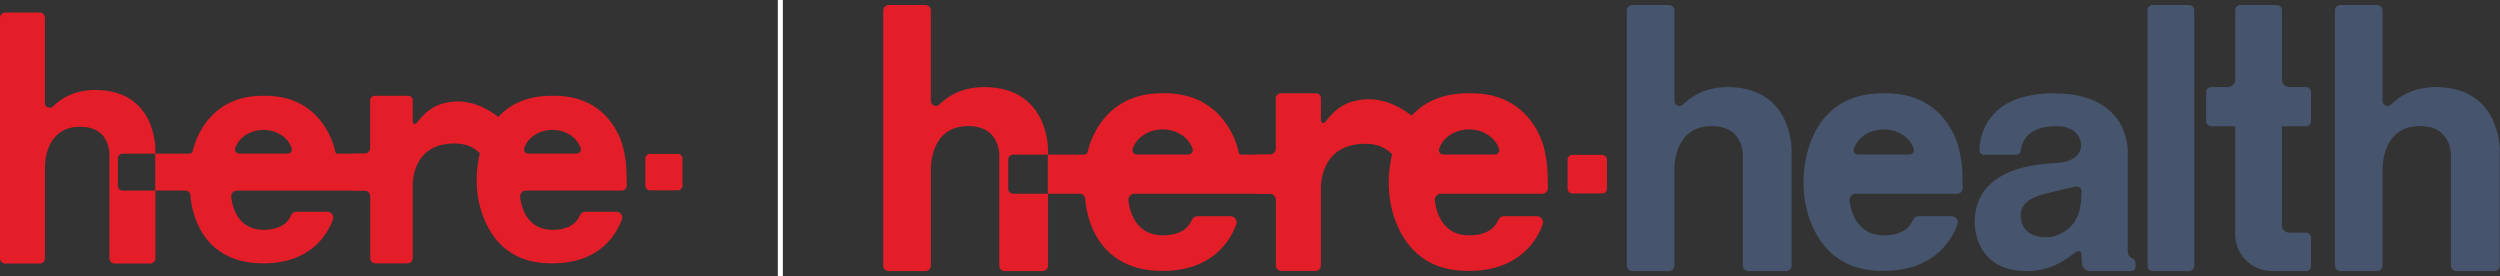 <?xml version="1.0" encoding="utf-8"?>
<svg xmlns="http://www.w3.org/2000/svg" fill="none" height="100%" overflow="visible" preserveAspectRatio="none" style="display: block;" viewBox="0 0 498 55" width="100%">
<rect x="0" y="0" width="498" height="55" fill="#333333" stroke="none"/>
<g id="Frame 2147237623">
<g id="Group">
<path d="M135.018 30.663H129.476C128.966 30.663 128.552 31.069 128.552 31.57V37.006C128.552 37.506 128.966 37.912 129.476 37.912H135.018C135.529 37.912 135.942 37.506 135.942 37.006V31.57C135.942 31.069 135.529 30.663 135.018 30.663Z" fill="#E41E28" id="Vector"/>
<path d="M19.195 17.917C16.961 17.885 13.621 18.337 10.816 20.958C10.525 21.23 9.992 21.805 9.224 21.195C9.089 21.088 9.001 20.915 8.947 20.7V3.53C8.949 2.961 8.479 2.5 7.9 2.5H1.05C0.47 2.5 0 2.961 0 3.53V51.47C0 52.039 0.47 52.5 1.05 52.5H7.9C8.479 52.5 8.949 52.039 8.949 51.47V33.122C8.975 31.713 9.445 25.25 15.948 25.25C22.451 25.25 21.795 31.437 21.795 31.437V51.47C21.795 52.039 22.265 52.5 22.845 52.5H29.907C30.486 52.5 30.956 52.039 30.956 51.47V29.777C30.956 29.777 31.191 18.093 19.198 17.922L19.195 17.917ZM30.931 37.96H24.416C23.902 37.96 23.485 37.551 23.485 37.046V31.524C23.485 31.019 23.902 30.611 24.416 30.611H30.931V37.957V37.96Z" fill="#E41E28" id="Vector_2"/>
<path d="M73.504 30.613H67.348C66.838 30.613 66.831 30.467 66.657 29.707C66.426 28.693 63.933 19.079 52.871 19.079H52.289C41.226 19.079 38.733 28.693 38.503 29.707C38.33 30.467 38.088 30.613 37.579 30.613H30.931V37.96H36.906C37.483 37.96 37.953 38.419 37.953 38.987C37.953 38.987 38.365 52.466 52.417 52.466C62.006 52.466 65.288 46.571 66.317 43.709C66.585 42.962 66.019 42.183 65.211 42.183H59.045C58.564 42.183 58.129 42.471 57.954 42.912C57.533 43.964 56.262 45.788 52.484 45.788C48.125 45.788 46.409 42.368 46.056 39.234C45.979 38.556 46.519 37.962 47.215 37.962H73.504C74.019 37.962 74.435 37.553 74.435 37.049V31.526C74.435 31.022 74.019 30.613 73.504 30.613ZM46.849 29.549C47.506 27.435 49.78 25.876 52.482 25.876C55.184 25.876 57.458 27.435 58.117 29.549C58.278 30.07 57.873 30.593 57.302 30.593H47.666C47.096 30.593 46.689 30.07 46.852 29.549H46.849Z" fill="#E41E28" id="Vector_3"/>
<path d="M104.778 37.959H123.81C124.39 37.959 124.86 37.496 124.857 36.927C124.83 32.688 124.622 31.587 124.21 29.709C123.987 28.693 121.68 19.081 110.438 19.081H109.847C96.908 19.081 95.37 30.953 95.091 33.384C94.825 35.699 95.058 37.962 95.058 37.962C95.058 37.962 95.596 47.626 103.293 51.164C105.073 51.984 107.275 52.465 109.975 52.465C119.565 52.465 122.846 46.571 123.875 43.708C124.143 42.961 123.577 42.183 122.77 42.183H116.604C116.122 42.183 115.687 42.471 115.512 42.911C115.091 43.964 113.82 45.788 110.043 45.788C105.683 45.788 103.968 42.368 103.614 39.233C103.537 38.555 104.077 37.962 104.773 37.962L104.778 37.959ZM104.412 29.549C105.069 27.435 107.343 25.875 110.047 25.875C112.752 25.875 115.024 27.435 115.68 29.549C115.841 30.069 115.436 30.592 114.865 30.592H105.229C104.659 30.592 104.252 30.069 104.415 29.549H104.412Z" fill="#E41E28" id="Vector_4"/>
<path d="M100.263 24.12C96.874 21.132 93.601 20.162 91.106 20.209C86.733 20.294 84.698 22.33 83.062 24.424C82.657 24.945 82.215 24.611 82.215 24.164V19.995C82.215 19.49 81.798 19.079 81.282 19.079H74.669C74.155 19.079 73.736 19.488 73.736 19.995V29.469C73.736 30.102 73.214 30.613 72.57 30.613H70.254V37.96H72.577C73.226 37.96 73.752 38.476 73.752 39.113V51.436C73.752 52.005 74.222 52.466 74.802 52.466H81.163C81.743 52.466 82.213 52.005 82.213 51.436V37.111C82.213 37.111 81.728 28.494 90.662 28.579C93.52 28.606 95.156 29.796 96.399 31.503L100.263 24.12Z" fill="#E41E28" id="Vector_5"/>
</g>
<line id="Line 3" stroke="white" x1="155.442" x2="155.442" y1="55" y2="-2.18557e-08"/>
<g clip-path="url(#clip0_0_209)" id="Layer_1">
<g id="Group_2">
<path d="M319.123 30.854H313.246C312.705 30.854 312.266 31.284 312.266 31.815V37.577C312.266 38.108 312.705 38.538 313.246 38.538H319.123C319.664 38.538 320.103 38.108 320.103 37.577V31.815C320.103 31.284 319.664 30.854 319.123 30.854Z" fill="#E41E28" id="Vector_6"/>
<path d="M196.298 17.343C193.928 17.309 190.386 17.788 187.412 20.566C187.104 20.854 186.539 21.464 185.724 20.818C185.581 20.704 185.487 20.52 185.43 20.293V2.091C185.433 1.489 184.934 1 184.32 1H177.056C176.441 1 175.942 1.489 175.942 2.091V52.911C175.942 53.514 176.441 54.002 177.056 54.002H184.32C184.934 54.002 185.433 53.514 185.433 52.911V33.461C185.46 31.968 185.958 25.116 192.855 25.116C199.751 25.116 199.055 31.675 199.055 31.675V52.911C199.055 53.514 199.554 54.002 200.168 54.002H207.657C208.271 54.002 208.77 53.514 208.77 52.911V29.915C208.77 29.915 209.019 17.529 196.3 17.348L196.298 17.343ZM208.743 38.589H201.834C201.289 38.589 200.847 38.156 200.847 37.621V31.767C200.847 31.232 201.289 30.799 201.834 30.799H208.743V38.586V38.589Z" fill="#E41E28" id="Vector_7"/>
<path d="M253.89 30.801H247.361C246.82 30.801 246.813 30.646 246.628 29.84C246.384 28.766 243.74 18.575 232.009 18.575H231.391C219.66 18.575 217.016 28.766 216.772 29.84C216.589 30.646 216.333 30.801 215.792 30.801H208.743V38.589H215.079C215.691 38.589 216.19 39.075 216.19 39.678C216.19 39.678 216.626 53.966 231.527 53.966C241.696 53.966 245.177 47.717 246.268 44.683C246.551 43.891 245.952 43.066 245.095 43.066H238.557C238.046 43.066 237.584 43.371 237.399 43.838C236.952 44.954 235.605 46.887 231.599 46.887C226.976 46.887 225.157 43.262 224.782 39.939C224.7 39.221 225.273 38.591 226.011 38.591H253.89C254.435 38.591 254.877 38.158 254.877 37.623V31.769C254.877 31.234 254.435 30.801 253.89 30.801ZM225.623 29.673C226.319 27.432 228.731 25.779 231.596 25.779C234.462 25.779 236.873 27.432 237.572 29.673C237.742 30.225 237.313 30.779 236.708 30.779H226.49C225.885 30.779 225.453 30.225 225.626 29.673H225.623Z" fill="#E41E28" id="Vector_8"/>
<path d="M287.053 38.589H307.236C307.85 38.589 308.349 38.098 308.346 37.495C308.317 33.001 308.097 31.834 307.66 29.843C307.423 28.766 304.977 18.577 293.056 18.577H292.429C278.708 18.577 277.076 31.162 276.78 33.739C276.499 36.193 276.745 38.591 276.745 38.591C276.745 38.591 277.316 48.836 285.478 52.587C287.366 53.456 289.701 53.966 292.564 53.966C302.734 53.966 306.214 47.717 307.305 44.683C307.589 43.891 306.989 43.066 306.132 43.066H299.594C299.083 43.066 298.622 43.371 298.436 43.838C297.99 44.954 296.642 46.887 292.636 46.887C288.013 46.887 286.194 43.262 285.819 39.939C285.737 39.221 286.31 38.591 287.048 38.591L287.053 38.589ZM286.665 29.673C287.361 27.432 289.773 25.779 292.641 25.779C295.509 25.779 297.918 27.432 298.614 29.673C298.784 30.225 298.355 30.779 297.75 30.779H287.532C286.927 30.779 286.495 30.225 286.668 29.673H286.665Z" fill="#E41E28" id="Vector_9"/>
<path d="M282.267 23.918C278.673 20.75 275.203 19.722 272.557 19.773C267.919 19.862 265.762 22.021 264.027 24.24C263.597 24.792 263.128 24.439 263.128 23.964V19.545C263.128 19.01 262.686 18.575 262.138 18.575H255.126C254.581 18.575 254.136 19.008 254.136 19.545V29.588C254.136 30.259 253.583 30.801 252.9 30.801H250.444V38.589H252.907C253.596 38.589 254.154 39.136 254.154 39.811V52.875C254.154 53.477 254.652 53.966 255.267 53.966H262.013C262.627 53.966 263.126 53.477 263.126 52.875V37.689C263.126 37.689 262.612 28.555 272.085 28.645C275.116 28.674 276.852 29.935 278.17 31.745L282.267 23.918Z" fill="#E41E28" id="Vector_10"/>
</g>
<path d="M344.415 17.343C342.045 17.309 338.503 17.788 335.529 20.566C335.221 20.854 334.655 21.464 333.841 20.818C333.698 20.704 333.604 20.52 333.547 20.293V2.091C333.547 1.489 333.049 1 332.434 1H325.17C324.555 1 324.057 1.489 324.057 2.091V52.911C324.057 53.514 324.555 54.002 325.17 54.002H332.434C333.049 54.002 333.547 53.514 333.547 52.911V33.461C333.574 31.968 334.073 25.116 340.969 25.116C347.866 25.116 347.17 31.675 347.17 31.675V52.911C347.17 53.514 347.668 54.002 348.283 54.002H355.771C356.386 54.002 356.885 53.514 356.885 52.911V29.915C356.885 29.915 357.134 17.529 344.415 17.348V17.343Z" fill="#46556D" id="Vector_11"/>
<path d="M369.67 38.589H389.853C390.467 38.589 390.966 38.098 390.964 37.495C390.934 33.001 390.714 31.834 390.277 29.843C390.04 28.766 387.594 18.577 375.673 18.577H375.046C361.325 18.577 359.693 31.162 359.397 33.739C359.116 36.193 359.363 38.591 359.363 38.591C359.363 38.591 359.933 48.836 368.095 52.587C369.984 53.456 372.318 53.966 375.182 53.966C385.351 53.966 388.831 47.717 389.922 44.683C390.206 43.891 389.606 43.066 388.75 43.066H382.211C381.7 43.066 381.239 43.371 381.054 43.838C380.607 44.954 379.259 46.887 375.253 46.887C370.63 46.887 368.811 43.262 368.436 39.939C368.354 39.221 368.927 38.591 369.665 38.591L369.67 38.589ZM369.283 29.673C369.979 27.432 372.39 25.779 375.258 25.779C378.126 25.779 380.535 27.432 381.231 29.673C381.402 30.225 380.972 30.779 380.367 30.779H370.149C369.544 30.779 369.112 30.225 369.285 29.673H369.283Z" fill="#46556D" id="Vector_12"/>
<path d="M424.788 51.464C423.86 51.045 423.848 50.324 423.843 49.857C423.823 46.885 423.843 37.967 423.843 37.967V30.191C423.843 30.191 424.371 18.594 409.14 18.594C395.878 18.594 394.409 26.922 394.301 29.843C394.281 30.39 394.73 30.84 395.288 30.84H401.555C402.061 30.84 402.48 30.465 402.537 29.971C402.72 28.371 403.806 25.126 409.587 25.126C414.385 25.126 414.543 28.599 414.543 28.599C414.543 28.599 415.182 32.212 409.377 32.485C404.346 32.723 393.348 34.005 393.348 44.441C393.348 44.441 393.195 53.998 403.665 53.998C407.901 53.998 410.576 52.466 413.274 50.377C414.037 49.787 414.639 49.881 414.639 50.873C414.639 51.522 414.686 52.608 414.829 52.979C415.064 53.589 415.653 53.995 416.317 53.995H424.561C425.03 53.995 425.408 53.623 425.408 53.165V52.383C425.408 51.982 425.161 51.626 424.791 51.459L424.788 51.464ZM409.374 46.999C407.75 47.563 402.525 47.645 402.525 42.853C402.525 41.135 403.695 39.521 407.244 38.635C411.033 37.689 412.237 37.454 413.114 37.234C413.879 37.04 414.637 37.294 414.637 38.056C414.637 42.045 413.822 45.457 409.374 46.999Z" fill="#46556D" id="Vector_13"/>
<path d="M436.051 1H428.822C428.249 1 427.785 1.455 427.785 2.016V52.984C427.785 53.545 428.249 54 428.822 54H436.051C436.624 54 437.088 53.545 437.088 52.984V2.016C437.088 1.455 436.624 1 436.051 1Z" fill="#46556D" id="Vector_14"/>
<path d="M459.364 25.15C459.912 25.15 460.353 24.715 460.353 24.18V18.316C460.353 17.924 460.116 17.59 459.776 17.435L459.909 17.345H456.046C455.227 17.345 454.563 16.694 454.563 15.891V2.016C454.565 1.455 454.101 1 453.529 1H446.297C445.724 1 445.26 1.455 445.26 2.016V15.862C445.26 16.677 444.586 17.338 443.754 17.338H441.679L441.686 17.345H440.459C439.911 17.345 439.47 17.781 439.47 18.316V24.18C439.47 24.717 439.914 25.15 440.459 25.15H445.26V46.737C445.26 50.75 448.577 54 452.667 54H459.344C459.902 54 460.353 53.557 460.353 53.01V47.337C460.353 46.791 459.902 46.348 459.344 46.348H456.036C455.089 46.302 454.563 45.668 454.563 44.855V25.15H459.364Z" fill="#46556D" id="Vector_15"/>
<path d="M485.473 17.343C483.103 17.309 479.561 17.788 476.587 20.566C476.279 20.854 475.713 21.464 474.899 20.818C474.756 20.704 474.662 20.52 474.605 20.293V2.091C474.605 1.489 474.106 1 473.492 1H466.228C465.613 1 465.115 1.489 465.115 2.091V52.911C465.115 53.514 465.613 54.002 466.228 54.002H473.492C474.106 54.002 474.605 53.514 474.605 52.911V33.461C474.632 31.968 475.131 25.116 482.027 25.116C488.923 25.116 488.227 31.675 488.227 31.675V52.911C488.227 53.514 488.726 54.002 489.34 54.002H496.829C497.444 54.002 497.942 53.514 497.942 52.911V29.915C497.942 29.915 498.192 17.529 485.473 17.348V17.343Z" fill="#46556D" id="Vector_16"/>
</g>
</g>
<defs>
<clipPath id="clip0_0_209">
<rect fill="white" height="53" transform="translate(175.942 1)" width="322"/>
</clipPath>
</defs>
</svg>